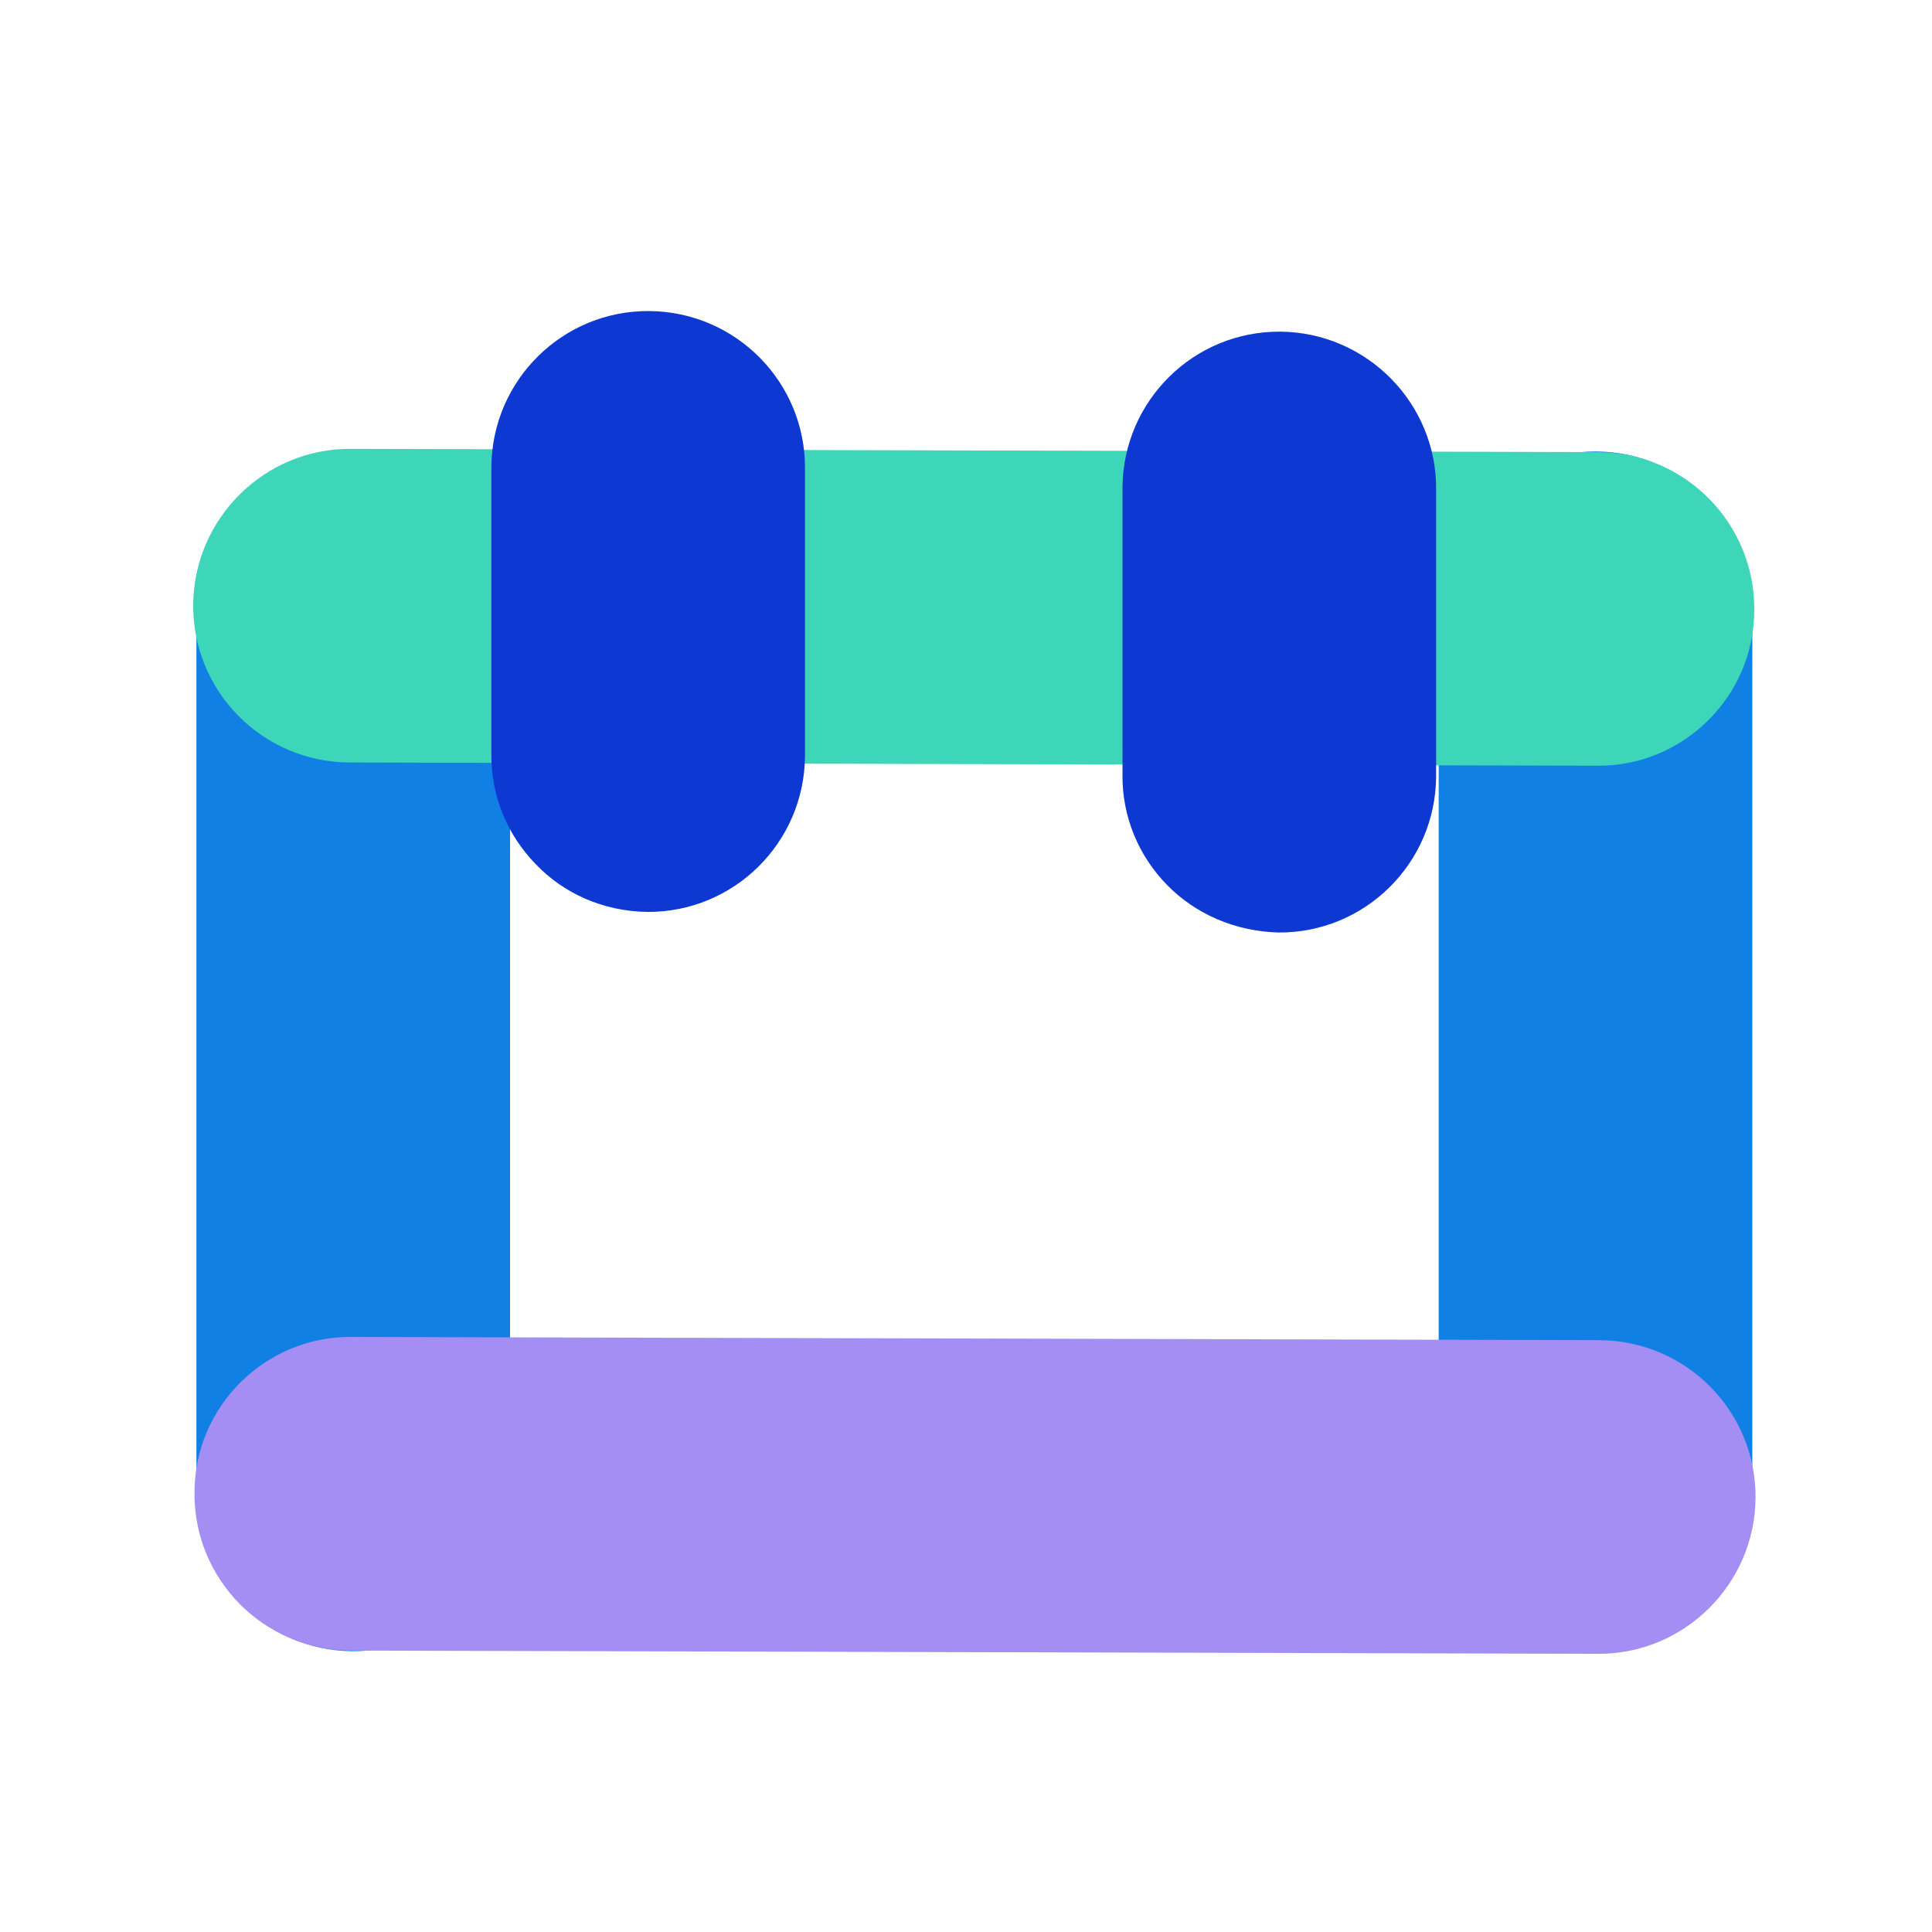 <?xml version="1.0" encoding="utf-8"?>
<!-- Generator: Adobe Illustrator 23.0.1, SVG Export Plug-In . SVG Version: 6.00 Build 0)  -->
<svg version="1.1" id="Capa_1" xmlns="http://www.w3.org/2000/svg" xmlns:xlink="http://www.w3.org/1999/xlink" x="0px" y="0px"
	 viewBox="0 0 300 300" style="enable-background:new 0 0 300 300;" xml:space="preserve">
<style type="text/css">
	.st0{fill:#1080E5;}
	.st1{fill:#A48EF4;}
	.st2{fill:#3ED6B9;}
	.st3{fill:#0D38D1;}
</style>
<g>
	<path class="st0" d="M230.3,249.2c-4.3-4.4-7-10.5-6.9-17.2l0-137.7c0.1-13.5,11.1-24.3,24.5-24.2s24.3,11.1,24.2,24.5l0,137.7
		c-0.1,13.5-11.1,24.3-24.5,24.2C240.8,256.5,234.7,253.7,230.3,249.2z"/>
</g>
<g>
	<path class="st0" d="M72.3,77.3c4.3,4.4,7,10.5,6.9,17.2l0,137.7c-0.1,13.5-11.1,24.3-24.5,24.2s-24.3-11.1-24.2-24.5l0-137.7
		C30.6,80.7,41.6,69.8,55,69.9C61.8,70,67.9,72.8,72.3,77.3z"/>
</g>
<g>
	<path class="st1" d="M37.5,214.5c4.4-4.3,10.5-7,17.2-6.9l193.7,0.5c13.5,0.1,24.3,11.1,24.2,24.5s-11.1,24.3-24.5,24.2l-193.7-0.5
		c-13.5-0.1-24.3-11.1-24.2-24.5C30.2,225,33,218.9,37.5,214.5z"/>
</g>
<g>
	<path class="st2" d="M265.1,112c-4.4,4.3-10.5,7-17.2,6.9l-193.7-0.5c-13.5-0.1-24.3-11.1-24.2-24.5s11.1-24.3,24.5-24.2l193.7,0.5
		c13.5,0.1,24.3,11.1,24.2,24.5C272.4,101.5,269.6,107.6,265.1,112z"/>
</g>
<g>
	<path class="st3" d="M83.2,134.2c-4.3-4.4-7-10.5-6.9-17.2l0-44.5c0.1-13.5,11.1-24.3,24.5-24.2c13.5,0.1,24.3,11.1,24.2,24.5v44.6
		c-0.1,13.5-11.1,24.3-24.5,24.2C93.6,141.5,87.5,138.7,83.2,134.2z"/>
</g>
<g>
	<path class="st3" d="M181.2,137.4c-4.3-4.4-7-10.5-6.9-17.2l0-44.5c0.1-13.5,11.1-24.3,24.5-24.2S223.1,62.6,223,76v44.6
		c-0.1,13.5-11.1,24.3-24.5,24.2C191.7,144.6,185.6,141.9,181.2,137.4z"/>
</g>
</svg>
